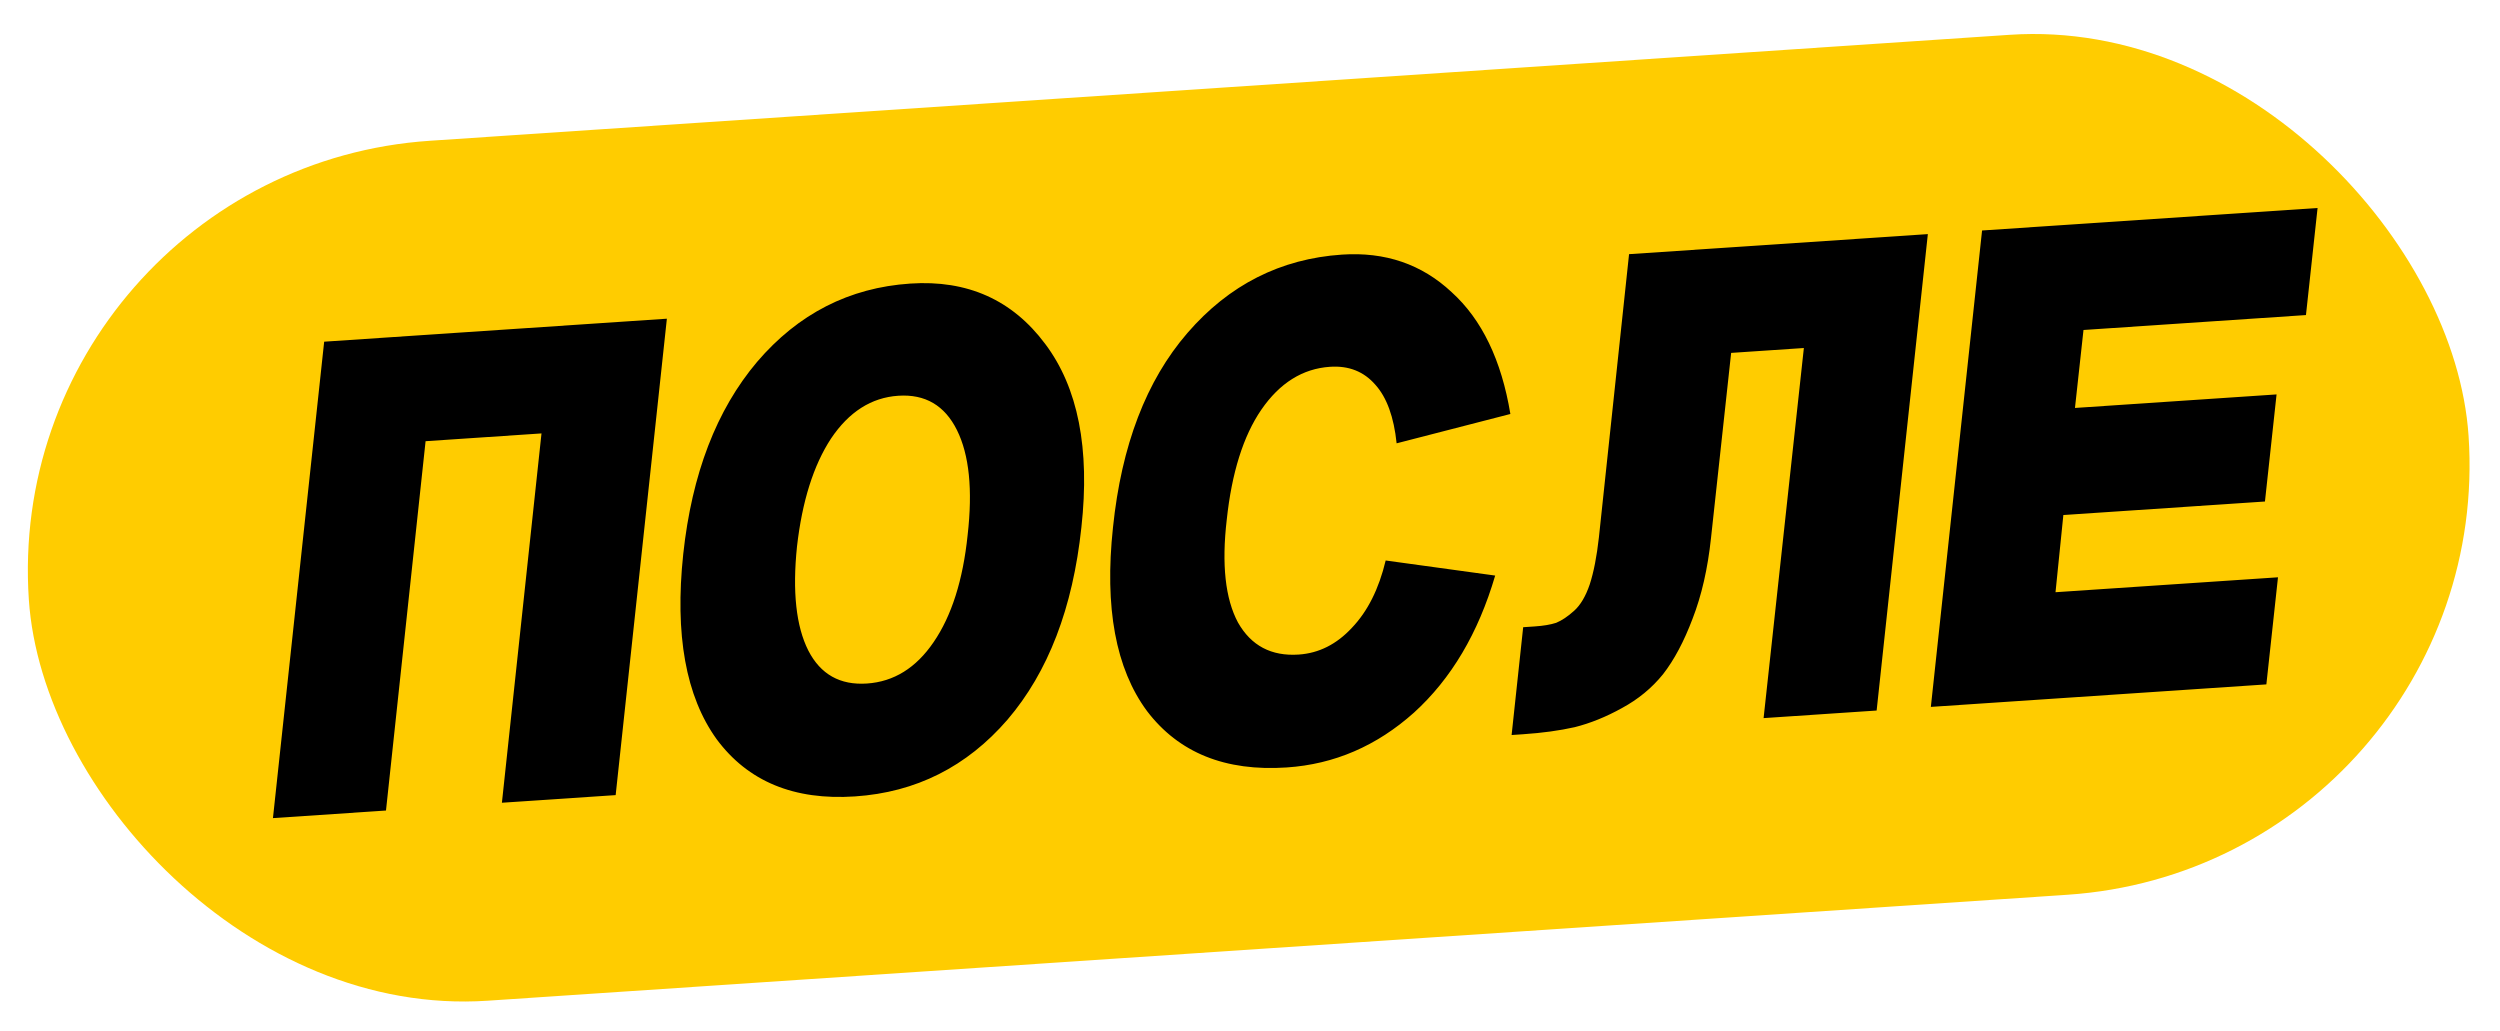 <?xml version="1.0" encoding="UTF-8"?> <svg xmlns="http://www.w3.org/2000/svg" width="240" height="99" viewBox="0 0 240 99" fill="none"><rect y="16.281" width="234.741" height="82.741" rx="41.37" transform="rotate(-3.837 0 16.281)" fill="#FFCC00"></rect><path d="M31.12 32.802L64.02 30.595L59.103 76.331L48.183 77.063L51.984 41.608L40.856 42.355L37.055 77.81L26.203 78.538L31.12 32.802ZM76.512 52.46C76.062 56.795 76.424 60.126 77.599 62.454C78.77 64.736 80.646 65.791 83.226 65.618C85.807 65.445 87.94 64.121 89.625 61.648C91.354 59.125 92.443 55.696 92.893 51.361C93.389 47.024 93.048 43.668 91.87 41.293C90.693 38.919 88.814 37.819 86.233 37.992C83.653 38.165 81.5 39.536 79.775 42.105C78.095 44.67 77.008 48.122 76.512 52.46ZM65.591 53.193C66.418 45.5 68.782 39.348 72.685 34.735C76.633 30.119 81.534 27.615 87.386 27.223C92.869 26.855 97.187 28.787 100.341 33.019C103.491 37.205 104.649 43.075 103.813 50.629C102.99 58.367 100.626 64.52 96.72 69.087C92.811 73.607 87.931 76.064 82.079 76.456C76.227 76.849 71.799 75.016 68.796 70.96C65.837 66.854 64.768 60.931 65.591 53.193ZM144.996 39.743L134.076 42.559C133.814 40.031 133.133 38.156 132.032 36.933C130.929 35.665 129.479 35.091 127.682 35.212C125.055 35.388 122.856 36.762 121.085 39.334C119.356 41.857 118.25 45.379 117.767 49.901C117.268 54.193 117.627 57.478 118.844 59.757C120.105 61.987 122.048 63.014 124.675 62.838C126.61 62.708 128.311 61.853 129.779 60.273C131.293 58.691 132.375 56.535 133.025 53.807L143.537 55.254C141.917 60.779 139.318 65.165 135.741 68.413C132.16 71.616 128.089 73.37 123.527 73.676C117.629 74.072 113.157 72.266 110.111 68.258C107.108 64.201 106.02 58.326 106.846 50.634C107.66 42.757 110.043 36.534 113.995 31.964C117.989 27.345 122.936 24.838 128.834 24.442C132.981 24.164 136.486 25.364 139.351 28.041C142.258 30.67 144.139 34.571 144.996 39.743ZM185.073 22.475L180.157 68.211L169.305 68.939L173.171 33.41L166.19 33.878L164.257 51.643C163.945 54.58 163.355 57.165 162.486 59.399C161.661 61.583 160.715 63.359 159.65 64.727C158.582 66.048 157.266 67.132 155.702 67.977C154.185 68.819 152.676 69.43 151.174 69.808C149.714 70.137 148.063 70.364 146.22 70.487L145.114 70.562L146.225 60.212L147.331 60.138C148.161 60.082 148.847 59.967 149.391 59.791C149.931 59.57 150.507 59.184 151.118 58.634C151.729 58.084 152.228 57.24 152.615 56.103C152.998 54.921 153.291 53.42 153.493 51.601L156.39 24.399L185.073 22.475ZM190.279 22.126L222.487 19.966L221.372 30.246L200.015 31.679L199.197 39.163L218.55 37.864L217.435 48.145L198.082 49.443L197.329 56.853L218.687 55.421L217.571 65.702L185.362 67.862L190.279 22.126Z" fill="black"></path></svg> 